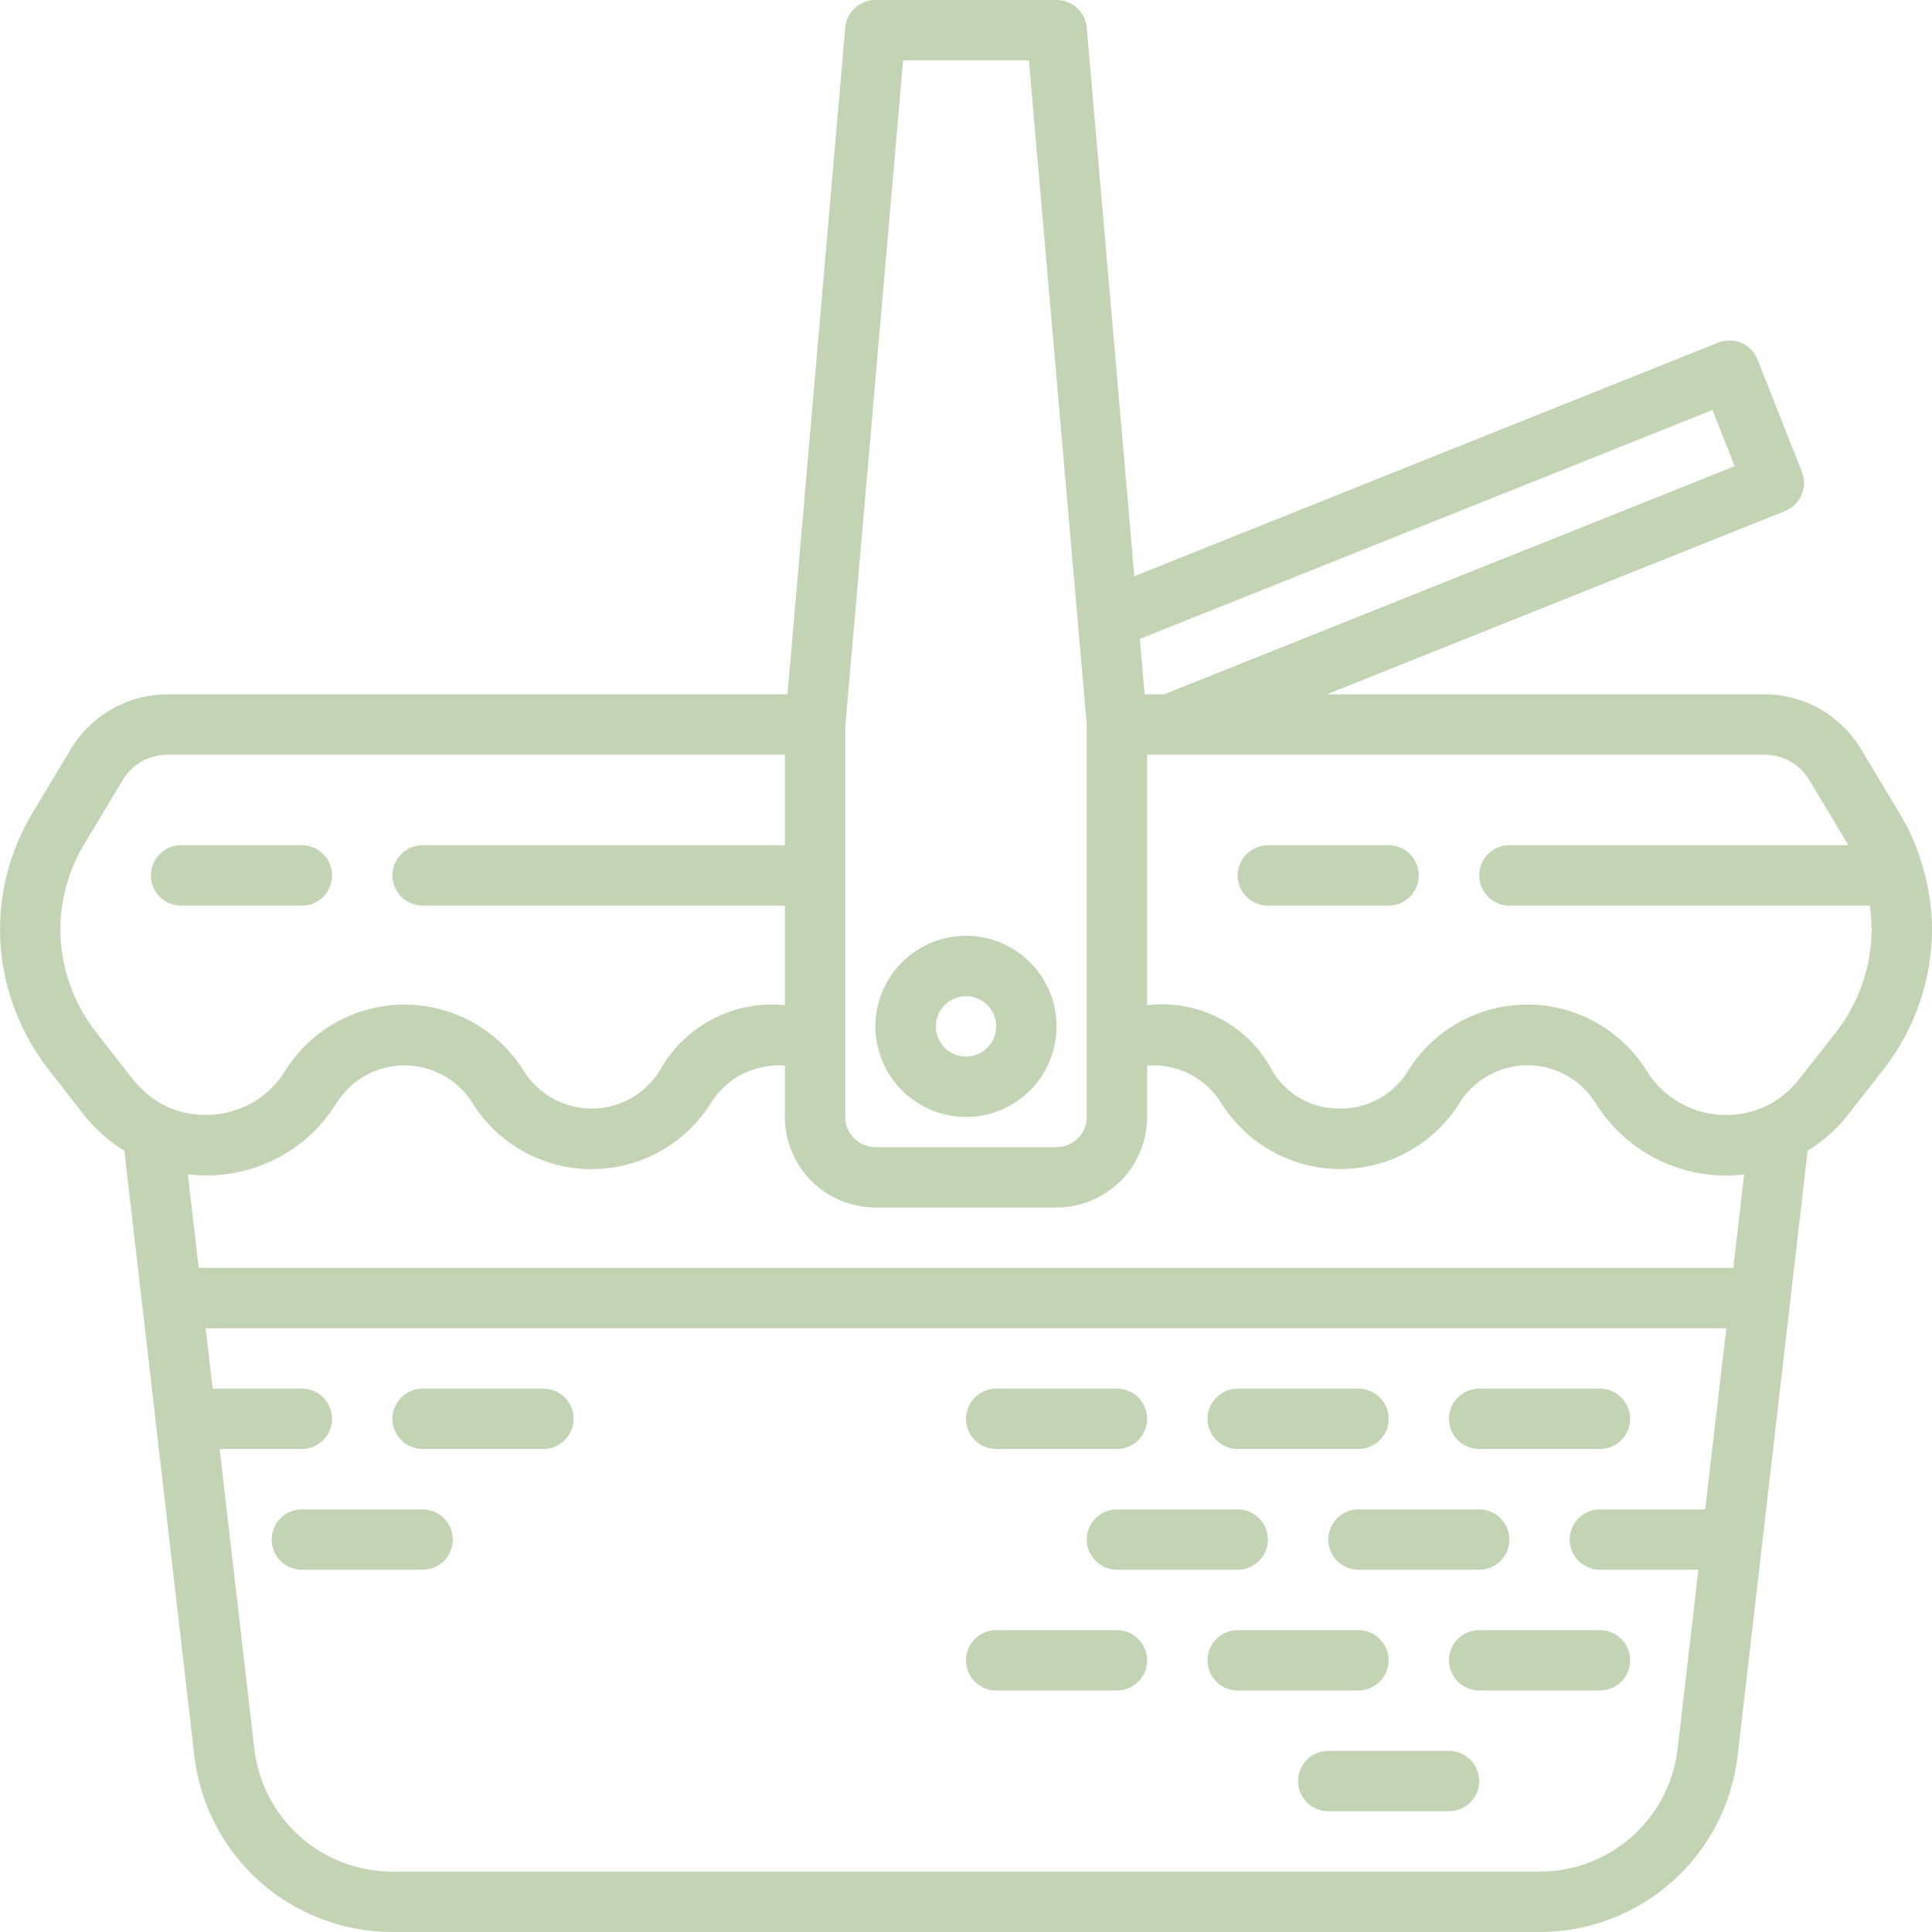 <?xml version="1.0" encoding="UTF-8"?> <svg xmlns="http://www.w3.org/2000/svg" width="512" height="512" viewBox="0 0 512 512" fill="none"> <g clip-path="url(#clip0_128_118)"> <path d="M509.6 229.872C508.214 224.879 506.152 220.099 503.472 215.664L493.16 198.472C490.515 194.074 486.78 190.431 482.317 187.896C477.854 185.361 472.813 184.019 467.68 184H351.624L473.048 135.432C474.024 135.043 474.914 134.465 475.667 133.731C476.42 132.998 477.02 132.123 477.435 131.157C477.849 130.191 478.07 129.153 478.083 128.102C478.096 127.051 477.902 126.008 477.512 125.032L465.76 95.272C465.373 94.294 464.797 93.401 464.064 92.646C463.331 91.891 462.457 91.287 461.491 90.871C460.525 90.454 459.486 90.231 458.434 90.217C457.382 90.202 456.337 90.395 455.36 90.784L300.608 152.688L288 7.328C287.831 5.325 286.914 3.459 285.432 2.101C283.95 0.743 282.01 -0.007 280 5.49492e-05H232C229.992 -0.007 228.055 0.74 226.573 2.095C225.091 3.449 224.173 5.312 224 7.312L208.696 184H44.32C39.187 184.013 34.143 185.349 29.677 187.88C25.211 190.411 21.473 194.051 18.824 198.448L8.496 215.648C2.936 224.919 -0 235.526 3.45896e-08 246.336C0.057 259.576 4.446 272.433 12.496 282.944L22.472 295.744C25.415 299.394 28.962 302.511 32.96 304.96L51.488 465.16C52.953 478.057 59.118 489.962 68.804 498.603C78.49 507.243 91.02 512.012 104 512H408C420.979 512.01 433.506 507.24 443.191 498.6C452.876 489.96 459.039 478.056 460.504 465.16L479.04 304.968C483.032 302.518 486.572 299.397 489.504 295.744L499.56 282.872C507.576 272.374 511.944 259.545 512 246.336C511.988 240.762 511.179 235.218 509.6 229.872ZM459.344 336H52.656L49.784 311.2C51.377 311.392 52.98 311.491 54.584 311.496C61.517 311.539 68.344 309.794 74.407 306.431C80.471 303.068 85.565 298.2 89.2 292.296C91.11 289.246 93.764 286.732 96.913 284.989C100.062 283.246 103.601 282.332 107.2 282.332C110.799 282.332 114.339 283.246 117.487 284.989C120.636 286.732 123.29 289.246 125.2 292.296C128.544 297.663 133.2 302.09 138.729 305.159C144.257 308.228 150.477 309.839 156.8 309.839C163.124 309.839 169.343 308.228 174.871 305.159C180.4 302.09 185.056 297.663 188.4 292.296C190.447 289.009 193.358 286.348 196.814 284.603C200.271 282.858 204.14 282.096 208 282.4V296C208 302.365 210.529 308.47 215.029 312.971C219.53 317.471 225.635 320 232 320H280C286.365 320 292.47 317.471 296.971 312.971C301.471 308.47 304 302.365 304 296V282.4C307.861 282.086 311.734 282.841 315.194 284.582C318.654 286.324 321.568 288.984 323.616 292.272C326.96 297.639 331.616 302.066 337.145 305.135C342.673 308.204 348.893 309.815 355.216 309.815C361.539 309.815 367.759 308.204 373.287 305.135C378.816 302.066 383.472 297.639 386.816 292.272C388.725 289.22 391.379 286.704 394.527 284.96C397.676 283.216 401.216 282.301 404.816 282.301C408.416 282.301 411.956 283.216 415.105 284.96C418.253 286.704 420.907 289.22 422.816 292.272C426.472 298.168 431.574 303.033 437.638 306.404C443.702 309.776 450.526 311.542 457.464 311.536C459.055 311.533 460.645 311.434 462.224 311.24L459.344 336ZM453.832 108.656L459.712 123.536L308.536 184H303.336L302.056 169.32L453.832 108.656ZM239.336 16H272.664L288 192V296C288 298.122 287.157 300.157 285.657 301.657C284.157 303.157 282.122 304 280 304H232C229.878 304 227.843 303.157 226.343 301.657C224.843 300.157 224 298.122 224 296V232.096V232V231.904V192.704L239.336 16ZM25.16 273.168C19.261 265.463 16.044 256.04 16 246.336C16.005 238.432 18.153 230.676 22.216 223.896L32.544 206.68C33.767 204.648 35.493 202.966 37.556 201.796C39.619 200.626 41.948 200.007 44.32 200H208V224H112C109.878 224 107.843 224.843 106.343 226.343C104.843 227.843 104 229.878 104 232C104 234.122 104.843 236.157 106.343 237.657C107.843 239.157 109.878 240 112 240H208V266.4C201.375 265.711 194.694 266.992 188.793 270.081C182.892 273.17 178.033 277.931 174.824 283.768C172.918 286.83 170.264 289.357 167.111 291.108C163.958 292.86 160.411 293.779 156.804 293.779C153.197 293.779 149.65 292.86 146.497 291.108C143.344 289.357 140.69 286.83 138.784 283.768C135.439 278.403 130.782 273.978 125.254 270.91C119.725 267.842 113.507 266.232 107.184 266.232C100.861 266.232 94.643 267.842 89.114 270.91C83.586 273.978 78.929 278.403 75.584 283.768C73.382 287.362 70.29 290.326 66.607 292.375C62.924 294.424 58.775 295.488 54.56 295.464C50.914 295.474 47.31 294.688 44 293.16C40.516 291.454 37.472 288.968 35.104 285.896L25.16 273.168ZM444.608 463.36C443.585 472.349 439.287 480.647 432.534 486.668C425.781 492.689 417.047 496.011 408 496H104C94.947 496.012 86.206 492.686 79.451 486.658C72.696 480.631 68.4 472.324 67.384 463.328L58.208 384H80C82.122 384 84.157 383.157 85.657 381.657C87.157 380.157 88 378.122 88 376C88 373.878 87.157 371.844 85.657 370.343C84.157 368.843 82.122 368 80 368H56.36L54.504 352H457.496L451.896 400H424C421.878 400 419.843 400.843 418.343 402.343C416.843 403.844 416 405.878 416 408C416 410.122 416.843 412.157 418.343 413.657C419.843 415.157 421.878 416 424 416H450.088L444.608 463.36ZM486.896 273.096L476.872 285.896C474.53 288.939 471.519 291.403 468.072 293.096C462.562 295.71 456.282 296.203 450.432 294.479C444.582 292.755 439.572 288.936 436.36 283.752C433.015 278.387 428.358 273.962 422.83 270.894C417.301 267.826 411.083 266.216 404.76 266.216C398.437 266.216 392.219 267.826 386.69 270.894C381.162 273.962 376.505 278.387 373.16 283.752C371.288 286.833 368.649 289.376 365.502 291.134C362.354 292.893 358.805 293.805 355.2 293.784C351.579 293.86 348.002 292.974 344.836 291.216C341.669 289.457 339.026 286.89 337.176 283.776C334.064 277.855 329.223 273.021 323.296 269.917C317.37 266.813 310.64 265.586 304 266.4V200H467.68C470.053 200.006 472.384 200.624 474.449 201.794C476.513 202.964 478.24 204.647 479.464 206.68L489.8 223.904L489.848 224H400C397.878 224 395.843 224.843 394.343 226.343C392.843 227.843 392 229.878 392 232C392 234.122 392.843 236.157 394.343 237.657C395.843 239.157 397.878 240 400 240H495.496C495.823 242.091 495.991 244.204 496 246.32C495.962 255.999 492.765 265.4 486.896 273.096Z" fill="#C2D4B4"></path> <path d="M368 224H336C333.878 224 331.843 224.843 330.343 226.343C328.843 227.843 328 229.878 328 232C328 234.122 328.843 236.157 330.343 237.657C331.843 239.157 333.878 240 336 240H368C370.122 240 372.157 239.157 373.657 237.657C375.157 236.157 376 234.122 376 232C376 229.878 375.157 227.843 373.657 226.343C372.157 224.843 370.122 224 368 224Z" fill="#C2D4B4"></path> <path d="M48 240H80C82.122 240 84.157 239.157 85.657 237.657C87.157 236.157 88 234.122 88 232C88 229.878 87.157 227.843 85.657 226.343C84.157 224.843 82.122 224 80 224H48C45.878 224 43.843 224.843 42.343 226.343C40.843 227.843 40 229.878 40 232C40 234.122 40.843 236.157 42.343 237.657C43.843 239.157 45.878 240 48 240Z" fill="#C2D4B4"></path> <path d="M256 296C260.747 296 265.387 294.592 269.334 291.955C273.28 289.318 276.357 285.57 278.173 281.184C279.99 276.799 280.465 271.973 279.539 267.318C278.613 262.662 276.327 258.386 272.971 255.029C269.614 251.673 265.338 249.387 260.682 248.461C256.027 247.535 251.201 248.01 246.816 249.827C242.43 251.643 238.682 254.72 236.045 258.666C233.408 262.613 232 267.253 232 272C232 278.365 234.529 284.47 239.029 288.971C243.53 293.471 249.635 296 256 296ZM256 264C257.582 264 259.129 264.469 260.445 265.348C261.76 266.227 262.786 267.477 263.391 268.939C263.997 270.4 264.155 272.009 263.846 273.561C263.538 275.113 262.776 276.538 261.657 277.657C260.538 278.776 259.113 279.538 257.561 279.846C256.009 280.155 254.4 279.997 252.939 279.391C251.477 278.786 250.227 277.76 249.348 276.445C248.469 275.129 248 273.582 248 272C248 269.878 248.843 267.843 250.343 266.343C251.843 264.843 253.878 264 256 264Z" fill="#C2D4B4"></path> <path d="M392 384H424C426.122 384 428.157 383.157 429.657 381.657C431.157 380.157 432 378.122 432 376C432 373.878 431.157 371.843 429.657 370.343C428.157 368.843 426.122 368 424 368H392C389.878 368 387.843 368.843 386.343 370.343C384.843 371.843 384 373.878 384 376C384 378.122 384.843 380.157 386.343 381.657C387.843 383.157 389.878 384 392 384Z" fill="#C2D4B4"></path> <path d="M328 384H360C362.122 384 364.157 383.157 365.657 381.657C367.157 380.157 368 378.122 368 376C368 373.878 367.157 371.843 365.657 370.343C364.157 368.843 362.122 368 360 368H328C325.878 368 323.843 368.843 322.343 370.343C320.843 371.843 320 373.878 320 376C320 378.122 320.843 380.157 322.343 381.657C323.843 383.157 325.878 384 328 384Z" fill="#C2D4B4"></path> <path d="M264 384H296C298.122 384 300.157 383.157 301.657 381.657C303.157 380.157 304 378.122 304 376C304 373.878 303.157 371.843 301.657 370.343C300.157 368.843 298.122 368 296 368H264C261.878 368 259.843 368.843 258.343 370.343C256.843 371.843 256 373.878 256 376C256 378.122 256.843 380.157 258.343 381.657C259.843 383.157 261.878 384 264 384Z" fill="#C2D4B4"></path> <path d="M424 432H392C389.878 432 387.843 432.843 386.343 434.343C384.843 435.843 384 437.878 384 440C384 442.122 384.843 444.157 386.343 445.657C387.843 447.157 389.878 448 392 448H424C426.122 448 428.157 447.157 429.657 445.657C431.157 444.157 432 442.122 432 440C432 437.878 431.157 435.843 429.657 434.343C428.157 432.843 426.122 432 424 432Z" fill="#C2D4B4"></path> <path d="M368 440C368 437.878 367.157 435.843 365.657 434.343C364.157 432.843 362.122 432 360 432H328C325.878 432 323.843 432.843 322.343 434.343C320.843 435.843 320 437.878 320 440C320 442.122 320.843 444.157 322.343 445.657C323.843 447.157 325.878 448 328 448H360C362.122 448 364.157 447.157 365.657 445.657C367.157 444.157 368 442.122 368 440Z" fill="#C2D4B4"></path> <path d="M296 432H264C261.878 432 259.843 432.843 258.343 434.343C256.843 435.843 256 437.878 256 440C256 442.122 256.843 444.157 258.343 445.657C259.843 447.157 261.878 448 264 448H296C298.122 448 300.157 447.157 301.657 445.657C303.157 444.157 304 442.122 304 440C304 437.878 303.157 435.843 301.657 434.343C300.157 432.843 298.122 432 296 432Z" fill="#C2D4B4"></path> <path d="M360 400C357.878 400 355.843 400.843 354.343 402.343C352.843 403.843 352 405.878 352 408C352 410.122 352.843 412.157 354.343 413.657C355.843 415.157 357.878 416 360 416H392C394.122 416 396.157 415.157 397.657 413.657C399.157 412.157 400 410.122 400 408C400 405.878 399.157 403.843 397.657 402.343C396.157 400.843 394.122 400 392 400H360Z" fill="#C2D4B4"></path> <path d="M296 400C293.878 400 291.843 400.843 290.343 402.343C288.843 403.843 288 405.878 288 408C288 410.122 288.843 412.157 290.343 413.657C291.843 415.157 293.878 416 296 416H328C330.122 416 332.157 415.157 333.657 413.657C335.157 412.157 336 410.122 336 408C336 405.878 335.157 403.843 333.657 402.343C332.157 400.843 330.122 400 328 400H296Z" fill="#C2D4B4"></path> <path d="M144 368H112C109.878 368 107.843 368.843 106.343 370.343C104.843 371.843 104 373.878 104 376C104 378.122 104.843 380.157 106.343 381.657C107.843 383.157 109.878 384 112 384H144C146.122 384 148.157 383.157 149.657 381.657C151.157 380.157 152 378.122 152 376C152 373.878 151.157 371.843 149.657 370.343C148.157 368.843 146.122 368 144 368Z" fill="#C2D4B4"></path> <path d="M112 400H80C77.878 400 75.843 400.843 74.343 402.343C72.843 403.843 72 405.878 72 408C72 410.122 72.843 412.157 74.343 413.657C75.843 415.157 77.878 416 80 416H112C114.122 416 116.157 415.157 117.657 413.657C119.157 412.157 120 410.122 120 408C120 405.878 119.157 403.843 117.657 402.343C116.157 400.843 114.122 400 112 400Z" fill="#C2D4B4"></path> <path d="M384 464H352C349.878 464 347.843 464.843 346.343 466.343C344.843 467.843 344 469.878 344 472C344 474.122 344.843 476.157 346.343 477.657C347.843 479.157 349.878 480 352 480H384C386.122 480 388.157 479.157 389.657 477.657C391.157 476.157 392 474.122 392 472C392 469.878 391.157 467.843 389.657 466.343C388.157 464.843 386.122 464 384 464Z" fill="#C2D4B4"></path> </g> <defs> <clipPath id="clip0_128_118"> <rect width="512" height="512" fill="white"></rect> </clipPath> </defs> </svg> 